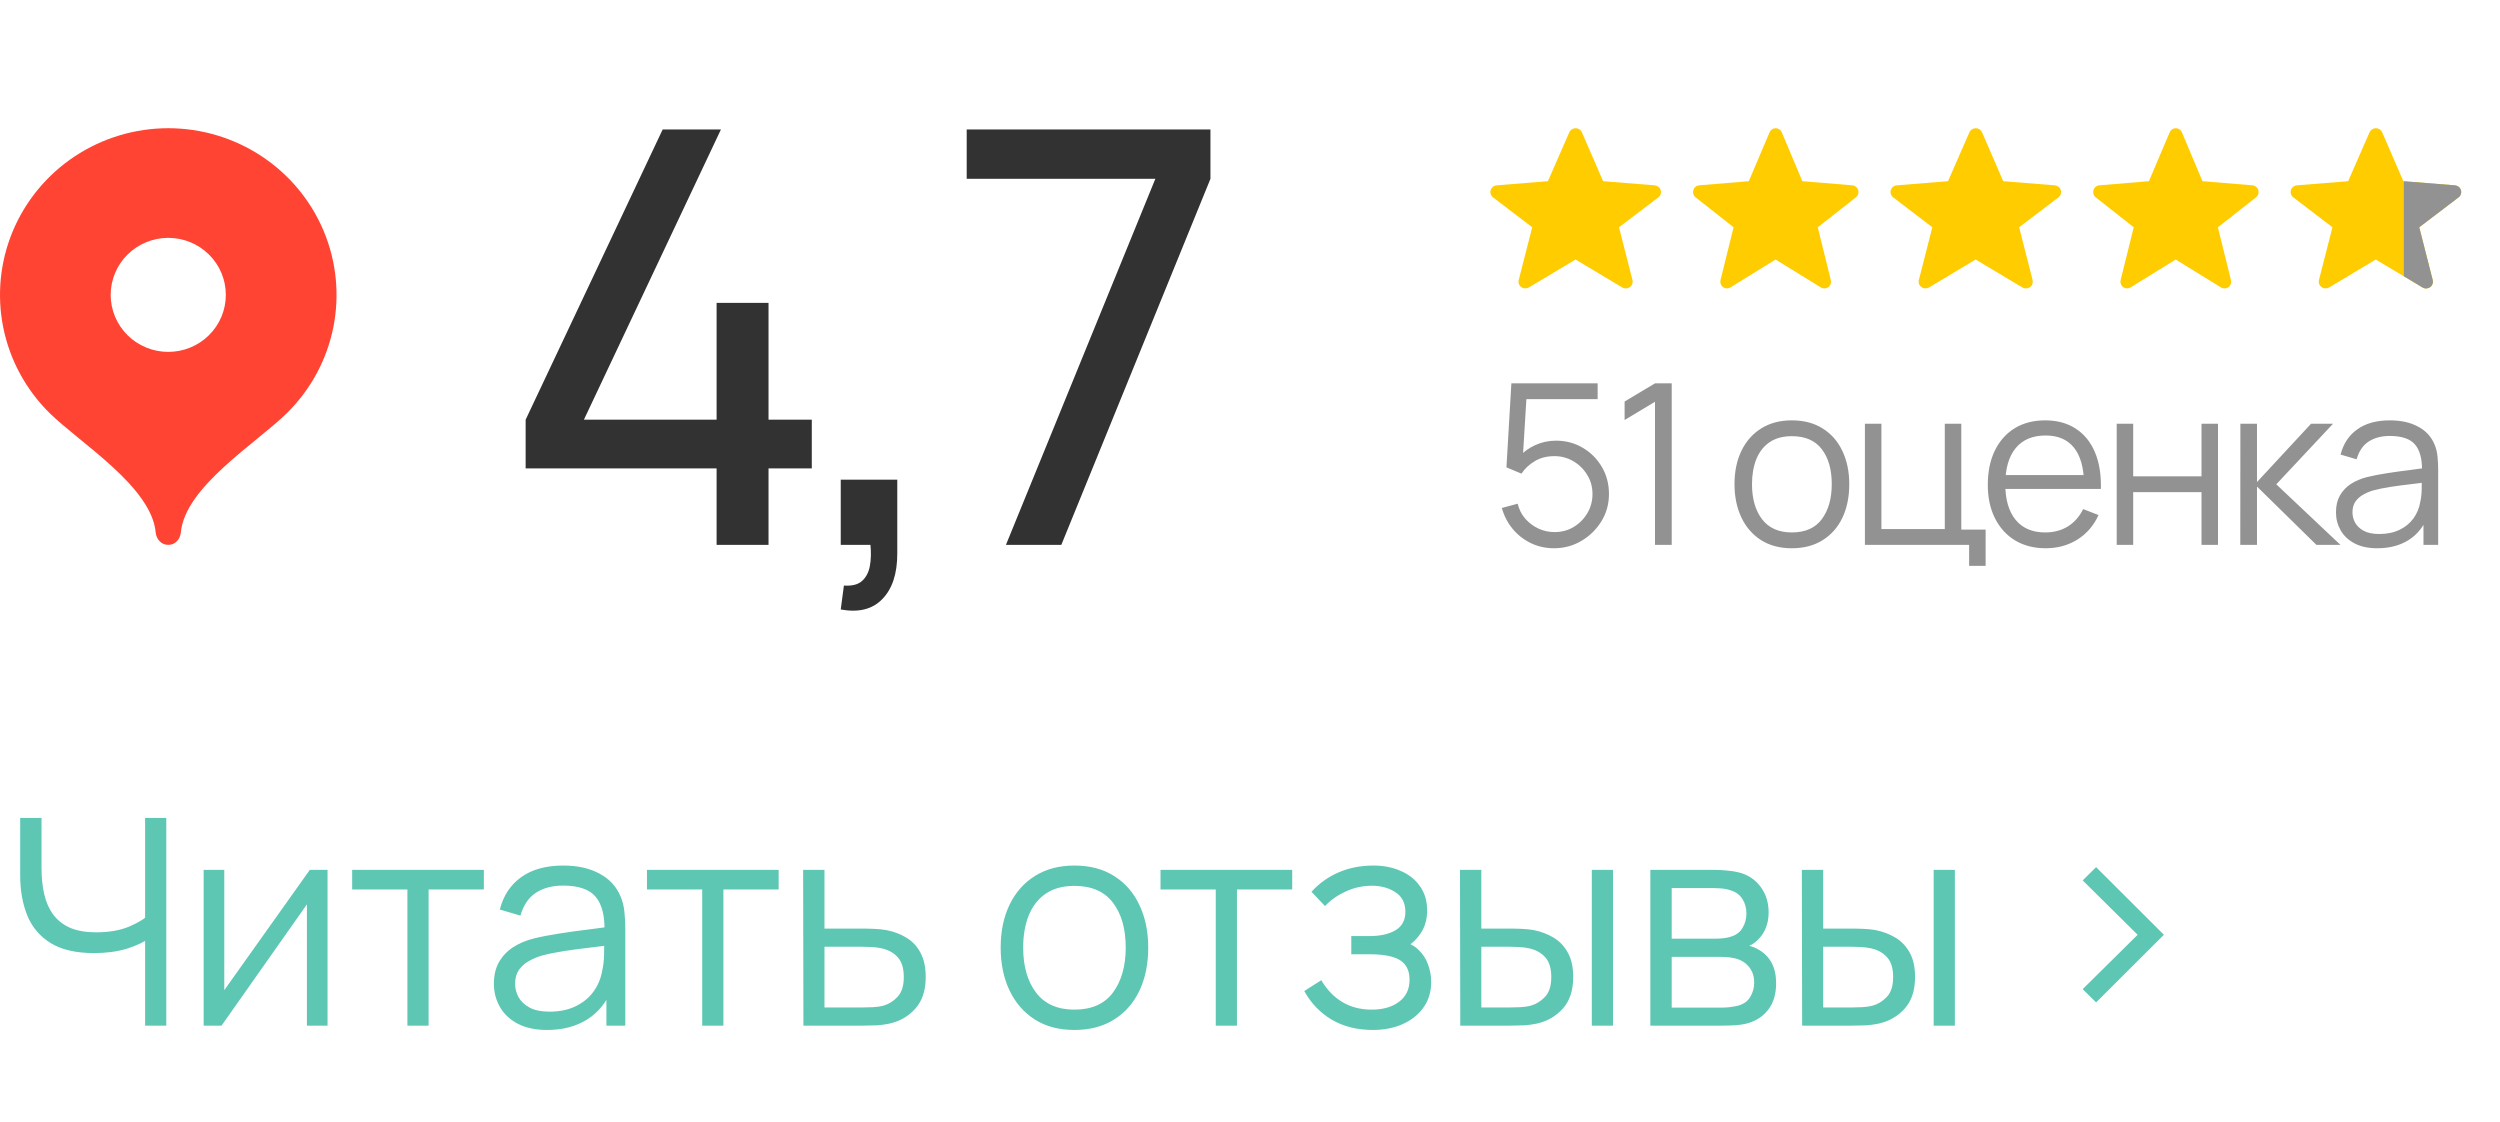 <?xml version="1.0" encoding="UTF-8"?> <svg xmlns="http://www.w3.org/2000/svg" width="156" height="70" viewBox="0 0 156 70" fill="none"><path d="M9.054 64V57.916L9.423 58.483C9.009 58.777 8.502 59.017 7.902 59.203C7.302 59.383 6.624 59.473 5.868 59.473C4.746 59.473 3.846 59.266 3.168 58.852C2.496 58.438 2.01 57.868 1.71 57.142C1.41 56.41 1.26 55.573 1.26 54.631V51.04H2.592V54.172C2.592 54.772 2.649 55.318 2.763 55.81C2.877 56.302 3.066 56.725 3.33 57.079C3.594 57.433 3.945 57.706 4.383 57.898C4.821 58.084 5.361 58.177 6.003 58.177C6.801 58.177 7.488 58.057 8.064 57.817C8.64 57.571 9.063 57.307 9.333 57.025L9.054 58.087V51.04H10.377V64H9.054ZM20.439 54.28V64H19.152V56.431L13.824 64H12.708V54.28H13.995V61.786L19.332 54.28H20.439ZM25.422 64V55.504H21.975V54.28H30.192V55.504H26.745V64H25.422ZM34.14 64.27C33.408 64.27 32.793 64.138 32.295 63.874C31.803 63.61 31.434 63.259 31.188 62.821C30.942 62.383 30.819 61.906 30.819 61.39C30.819 60.862 30.924 60.412 31.134 60.04C31.35 59.662 31.641 59.353 32.007 59.113C32.379 58.873 32.808 58.69 33.294 58.564C33.786 58.444 34.329 58.339 34.923 58.249C35.523 58.153 36.108 58.072 36.678 58.006C37.254 57.934 37.758 57.865 38.19 57.799L37.722 58.087C37.74 57.127 37.554 56.416 37.164 55.954C36.774 55.492 36.096 55.261 35.13 55.261C34.464 55.261 33.9 55.411 33.438 55.711C32.982 56.011 32.661 56.485 32.475 57.133L31.188 56.755C31.41 55.885 31.857 55.21 32.529 54.73C33.201 54.25 34.074 54.01 35.148 54.01C36.036 54.01 36.789 54.178 37.407 54.514C38.031 54.844 38.472 55.324 38.73 55.954C38.85 56.236 38.928 56.551 38.964 56.899C39 57.247 39.018 57.601 39.018 57.961V64H37.839V61.561L38.181 61.705C37.851 62.539 37.338 63.175 36.642 63.613C35.946 64.051 35.112 64.27 34.14 64.27ZM34.293 63.127C34.911 63.127 35.451 63.016 35.913 62.794C36.375 62.572 36.747 62.269 37.029 61.885C37.311 61.495 37.494 61.057 37.578 60.571C37.65 60.259 37.689 59.917 37.695 59.545C37.701 59.167 37.704 58.885 37.704 58.699L38.208 58.96C37.758 59.02 37.269 59.08 36.741 59.14C36.219 59.2 35.703 59.269 35.193 59.347C34.689 59.425 34.233 59.518 33.825 59.626C33.549 59.704 33.282 59.815 33.024 59.959C32.766 60.097 32.553 60.283 32.385 60.517C32.223 60.751 32.142 61.042 32.142 61.39C32.142 61.672 32.211 61.945 32.349 62.209C32.493 62.473 32.721 62.692 33.033 62.866C33.351 63.04 33.771 63.127 34.293 63.127ZM43.818 64V55.504H40.371V54.28H48.588V55.504H45.141V64H43.818ZM50.133 64L50.115 54.28H51.447V57.943H53.724C54.006 57.943 54.282 57.949 54.552 57.961C54.828 57.973 55.071 57.997 55.281 58.033C55.761 58.123 56.187 58.282 56.559 58.51C56.937 58.738 57.231 59.053 57.441 59.455C57.657 59.857 57.765 60.361 57.765 60.967C57.765 61.801 57.549 62.458 57.117 62.938C56.691 63.418 56.151 63.73 55.497 63.874C55.251 63.928 54.984 63.964 54.696 63.982C54.408 63.994 54.123 64 53.841 64H50.133ZM51.447 62.866H53.787C53.991 62.866 54.219 62.86 54.471 62.848C54.723 62.836 54.945 62.803 55.137 62.749C55.455 62.659 55.743 62.479 56.001 62.209C56.265 61.933 56.397 61.519 56.397 60.967C56.397 60.421 56.271 60.01 56.019 59.734C55.767 59.452 55.431 59.266 55.011 59.176C54.825 59.134 54.624 59.107 54.408 59.095C54.192 59.083 53.985 59.077 53.787 59.077H51.447V62.866ZM67.041 64.27C66.075 64.27 65.25 64.051 64.566 63.613C63.882 63.175 63.357 62.569 62.991 61.795C62.625 61.021 62.442 60.133 62.442 59.131C62.442 58.111 62.628 57.217 63 56.449C63.372 55.681 63.9 55.084 64.584 54.658C65.274 54.226 66.093 54.01 67.041 54.01C68.013 54.01 68.841 54.229 69.525 54.667C70.215 55.099 70.74 55.702 71.1 56.476C71.466 57.244 71.649 58.129 71.649 59.131C71.649 60.151 71.466 61.048 71.1 61.822C70.734 62.59 70.206 63.19 69.516 63.622C68.826 64.054 68.001 64.27 67.041 64.27ZM67.041 63.001C68.121 63.001 68.925 62.644 69.453 61.93C69.981 61.21 70.245 60.277 70.245 59.131C70.245 57.955 69.978 57.019 69.444 56.323C68.916 55.627 68.115 55.279 67.041 55.279C66.315 55.279 65.715 55.444 65.241 55.774C64.773 56.098 64.422 56.551 64.188 57.133C63.96 57.709 63.846 58.375 63.846 59.131C63.846 60.301 64.116 61.24 64.656 61.948C65.196 62.65 65.991 63.001 67.041 63.001ZM75.863 64V55.504H72.416V54.28H80.633V55.504H77.186V64H75.863ZM85.67 64.27C84.692 64.27 83.837 64.057 83.105 63.631C82.379 63.199 81.806 62.602 81.386 61.84L82.448 61.165C82.802 61.765 83.243 62.221 83.771 62.533C84.299 62.845 84.905 63.001 85.589 63.001C86.303 63.001 86.876 62.836 87.308 62.506C87.74 62.176 87.956 61.723 87.956 61.147C87.956 60.751 87.863 60.436 87.677 60.202C87.497 59.968 87.221 59.8 86.849 59.698C86.483 59.596 86.024 59.545 85.472 59.545H84.32V58.411H85.454C86.126 58.411 86.666 58.291 87.074 58.051C87.488 57.805 87.695 57.421 87.695 56.899C87.695 56.347 87.488 55.939 87.074 55.675C86.666 55.405 86.177 55.27 85.607 55.27C85.031 55.27 84.485 55.39 83.969 55.63C83.459 55.864 83.03 56.167 82.682 56.539L81.836 55.648C82.322 55.114 82.889 54.709 83.537 54.433C84.191 54.151 84.914 54.01 85.706 54.01C86.33 54.01 86.894 54.121 87.398 54.343C87.908 54.559 88.31 54.877 88.604 55.297C88.904 55.717 89.054 56.221 89.054 56.809C89.054 57.361 88.919 57.838 88.649 58.24C88.385 58.642 88.01 58.975 87.524 59.239L87.452 58.744C87.872 58.822 88.22 58.99 88.496 59.248C88.772 59.506 88.976 59.815 89.108 60.175C89.24 60.535 89.306 60.901 89.306 61.273C89.306 61.891 89.144 62.425 88.82 62.875C88.502 63.319 88.067 63.664 87.515 63.91C86.969 64.15 86.354 64.27 85.67 64.27ZM91.121 64L91.103 54.28H92.435V57.943H94.127C94.409 57.943 94.685 57.949 94.955 57.961C95.225 57.973 95.468 57.997 95.684 58.033C96.164 58.129 96.59 58.291 96.962 58.519C97.334 58.747 97.628 59.062 97.844 59.464C98.06 59.86 98.168 60.361 98.168 60.967C98.168 61.801 97.952 62.458 97.52 62.938C97.088 63.418 96.545 63.73 95.891 63.874C95.645 63.928 95.378 63.964 95.09 63.982C94.802 63.994 94.52 64 94.244 64H91.121ZM92.435 62.866H94.19C94.388 62.866 94.613 62.86 94.865 62.848C95.117 62.836 95.339 62.803 95.531 62.749C95.855 62.659 96.146 62.479 96.404 62.209C96.668 61.933 96.8 61.519 96.8 60.967C96.8 60.421 96.674 60.01 96.422 59.734C96.17 59.452 95.834 59.266 95.414 59.176C95.222 59.134 95.018 59.107 94.802 59.095C94.592 59.083 94.388 59.077 94.19 59.077H92.435V62.866ZM99.329 64V54.28H100.652V64H99.329ZM102.982 64V54.28H106.987C107.191 54.28 107.437 54.292 107.725 54.316C108.019 54.34 108.292 54.385 108.544 54.451C109.09 54.595 109.528 54.889 109.858 55.333C110.194 55.777 110.362 56.311 110.362 56.935C110.362 57.283 110.308 57.595 110.2 57.871C110.098 58.141 109.951 58.375 109.759 58.573C109.669 58.675 109.57 58.765 109.462 58.843C109.354 58.915 109.249 58.975 109.147 59.023C109.339 59.059 109.546 59.143 109.768 59.275C110.116 59.479 110.38 59.755 110.56 60.103C110.74 60.445 110.83 60.862 110.83 61.354C110.83 62.02 110.671 62.563 110.353 62.983C110.035 63.403 109.609 63.691 109.075 63.847C108.835 63.913 108.574 63.955 108.292 63.973C108.016 63.991 107.755 64 107.509 64H102.982ZM104.314 62.875H107.446C107.572 62.875 107.731 62.866 107.923 62.848C108.115 62.824 108.286 62.794 108.436 62.758C108.79 62.668 109.048 62.488 109.21 62.218C109.378 61.942 109.462 61.642 109.462 61.318C109.462 60.892 109.336 60.544 109.084 60.274C108.838 59.998 108.508 59.83 108.094 59.77C107.956 59.74 107.812 59.722 107.662 59.716C107.512 59.71 107.377 59.707 107.257 59.707H104.314V62.875ZM104.314 58.573H107.032C107.188 58.573 107.362 58.564 107.554 58.546C107.752 58.522 107.923 58.483 108.067 58.429C108.379 58.321 108.607 58.135 108.751 57.871C108.901 57.607 108.976 57.319 108.976 57.007C108.976 56.665 108.895 56.365 108.733 56.107C108.577 55.849 108.34 55.669 108.022 55.567C107.806 55.489 107.572 55.444 107.32 55.432C107.074 55.42 106.918 55.414 106.852 55.414H104.314V58.573ZM112.453 64L112.435 54.28H113.767V57.943H115.459C115.741 57.943 116.017 57.949 116.287 57.961C116.557 57.973 116.8 57.997 117.016 58.033C117.496 58.129 117.922 58.291 118.294 58.519C118.666 58.747 118.96 59.062 119.176 59.464C119.392 59.86 119.5 60.361 119.5 60.967C119.5 61.801 119.284 62.458 118.852 62.938C118.42 63.418 117.877 63.73 117.223 63.874C116.977 63.928 116.71 63.964 116.422 63.982C116.134 63.994 115.852 64 115.576 64H112.453ZM113.767 62.866H115.522C115.72 62.866 115.945 62.86 116.197 62.848C116.449 62.836 116.671 62.803 116.863 62.749C117.187 62.659 117.478 62.479 117.736 62.209C118 61.933 118.132 61.519 118.132 60.967C118.132 60.421 118.006 60.01 117.754 59.734C117.502 59.452 117.166 59.266 116.746 59.176C116.554 59.134 116.35 59.107 116.134 59.095C115.924 59.083 115.72 59.077 115.522 59.077H113.767V62.866ZM120.661 64V54.28H121.984V64H120.661ZM130.797 62.551L129.96 61.723L133.389 58.33L129.96 54.937L130.797 54.109L135.027 58.33L130.797 62.551Z" fill="#5DC7B4"></path><path d="M44.716 34V29.23H32.8V26.188L41.35 8.08H44.986L36.436 26.188H44.716V18.898H47.956V26.188H50.656V29.23H47.956V34H44.716ZM52.462 38.032L52.66 36.538C53.164 36.574 53.542 36.478 53.794 36.25C54.046 36.022 54.208 35.71 54.28 35.314C54.352 34.918 54.364 34.48 54.316 34H52.462V29.932H55.99V34.54C55.99 35.8 55.678 36.748 55.054 37.384C54.442 38.02 53.578 38.236 52.462 38.032ZM62.77 34L72.094 11.158H60.322V8.08H75.532V11.158L66.226 34H62.77Z" fill="#323232"></path><path d="M10.499 8C8.423 8.001 6.393 8.612 4.667 9.754C2.941 10.897 1.595 12.521 0.8 14.42C0.005 16.32 -0.203 18.41 0.201 20.427C0.605 22.443 1.604 24.297 3.071 25.752C4.973 27.635 9.449 30.36 9.714 33.222C9.754 33.65 10.068 34 10.499 34C10.931 34 11.246 33.65 11.285 33.222C11.55 30.36 16.023 27.64 17.924 25.757C19.392 24.303 20.393 22.45 20.798 20.432C21.203 18.415 20.996 16.324 20.201 14.423C19.407 12.523 18.061 10.898 16.334 9.755C14.607 8.612 12.577 8.001 10.499 8ZM10.499 21.958C10.028 21.958 9.56 21.866 9.124 21.687C8.688 21.508 8.292 21.246 7.959 20.916C7.625 20.585 7.36 20.193 7.18 19.762C6.999 19.33 6.906 18.867 6.906 18.4C6.906 17.933 6.999 17.47 7.18 17.038C7.36 16.607 7.625 16.215 7.959 15.884C8.292 15.554 8.688 15.292 9.124 15.113C9.56 14.934 10.028 14.842 10.499 14.842C11.452 14.842 12.366 15.217 13.04 15.884C13.714 16.551 14.092 17.456 14.092 18.4C14.092 19.344 13.714 20.249 13.04 20.916C12.366 21.583 11.452 21.958 10.499 21.958Z" fill="#FF4433"></path><path fill-rule="evenodd" clip-rule="evenodd" d="M98.312 16.194L95.404 17.936C95.332 17.979 95.248 18 95.163 17.997C95.079 17.993 94.997 17.965 94.929 17.916C94.86 17.866 94.808 17.798 94.78 17.72C94.751 17.642 94.746 17.557 94.767 17.476L95.61 14.182L93.166 12.315C93.098 12.264 93.047 12.193 93.021 12.112C92.994 12.032 92.993 11.945 93.017 11.864C93.042 11.783 93.091 11.711 93.157 11.658C93.224 11.604 93.306 11.572 93.392 11.565L96.59 11.306L97.924 8.255C97.957 8.179 98.012 8.115 98.082 8.069C98.152 8.024 98.234 8 98.318 8C98.402 8 98.484 8.024 98.553 8.07C98.624 8.115 98.678 8.18 98.711 8.256L100.034 11.306L103.253 11.565C103.339 11.572 103.42 11.605 103.487 11.658C103.554 11.711 103.603 11.783 103.627 11.864C103.652 11.945 103.651 12.032 103.625 12.112C103.599 12.193 103.548 12.263 103.48 12.315L101.026 14.182L101.867 17.478C101.888 17.558 101.883 17.643 101.855 17.722C101.826 17.8 101.774 17.869 101.706 17.918C101.637 17.968 101.556 17.996 101.471 18C101.386 18.003 101.302 17.982 101.229 17.939L98.312 16.193V16.194Z" fill="#FFCC00"></path><path fill-rule="evenodd" clip-rule="evenodd" d="M110.796 16.194L107.977 17.936C107.907 17.979 107.825 18 107.743 17.997C107.661 17.993 107.582 17.965 107.516 17.916C107.449 17.866 107.399 17.798 107.371 17.72C107.343 17.642 107.339 17.557 107.359 17.476L108.176 14.182L105.807 12.315C105.741 12.264 105.691 12.193 105.666 12.112C105.64 12.032 105.639 11.945 105.662 11.864C105.686 11.783 105.733 11.711 105.798 11.658C105.863 11.604 105.942 11.572 106.025 11.565L109.126 11.306L110.42 8.255C110.452 8.179 110.505 8.115 110.573 8.069C110.641 8.024 110.721 8 110.802 8C110.883 8 110.963 8.024 111.031 8.07C111.099 8.115 111.152 8.18 111.184 8.256L112.466 11.306L115.588 11.565C115.671 11.572 115.75 11.605 115.815 11.658C115.88 11.711 115.927 11.783 115.951 11.864C115.975 11.945 115.974 12.032 115.948 12.112C115.923 12.193 115.874 12.263 115.808 12.315L113.428 14.182L114.244 17.478C114.264 17.558 114.26 17.643 114.232 17.722C114.204 17.8 114.154 17.869 114.088 17.918C114.021 17.968 113.942 17.996 113.86 18C113.777 18.003 113.696 17.982 113.626 17.939L110.796 16.193V16.194Z" fill="#FFCC00"></path><path fill-rule="evenodd" clip-rule="evenodd" d="M123.279 16.194L120.372 17.936C120.3 17.979 120.216 18 120.131 17.997C120.046 17.993 119.965 17.965 119.896 17.916C119.828 17.866 119.776 17.798 119.747 17.72C119.719 17.642 119.714 17.557 119.735 17.476L120.577 14.182L118.134 12.315C118.066 12.264 118.015 12.193 117.989 12.112C117.962 12.032 117.961 11.945 117.985 11.864C118.01 11.783 118.058 11.711 118.125 11.658C118.192 11.604 118.274 11.572 118.36 11.565L121.557 11.306L122.891 8.255C122.924 8.179 122.979 8.115 123.049 8.069C123.12 8.024 123.202 8 123.285 8C123.369 8 123.451 8.024 123.521 8.07C123.591 8.115 123.646 8.18 123.679 8.256L125.001 11.306L128.221 11.565C128.306 11.572 128.388 11.605 128.455 11.658C128.522 11.711 128.571 11.783 128.595 11.864C128.62 11.945 128.619 12.032 128.593 12.112C128.566 12.193 128.516 12.263 128.448 12.315L125.994 14.182L126.835 17.478C126.855 17.558 126.851 17.643 126.822 17.722C126.794 17.8 126.742 17.869 126.674 17.918C126.605 17.968 126.523 17.996 126.439 18C126.354 18.003 126.27 17.982 126.197 17.939L123.279 16.193V16.194Z" fill="#FFCC00"></path><path fill-rule="evenodd" clip-rule="evenodd" d="M135.764 16.194L132.945 17.936C132.875 17.979 132.793 18 132.711 17.997C132.629 17.993 132.55 17.965 132.483 17.916C132.417 17.866 132.367 17.798 132.339 17.72C132.311 17.642 132.307 17.557 132.327 17.476L133.144 14.182L130.774 12.315C130.708 12.264 130.659 12.193 130.633 12.112C130.608 12.032 130.607 11.945 130.63 11.864C130.654 11.783 130.701 11.711 130.766 11.658C130.831 11.604 130.91 11.572 130.993 11.565L134.094 11.306L135.388 8.255C135.42 8.179 135.473 8.115 135.541 8.069C135.609 8.024 135.688 8 135.77 8C135.851 8 135.931 8.024 135.999 8.07C136.066 8.115 136.119 8.18 136.151 8.256L137.434 11.306L140.555 11.565C140.639 11.572 140.718 11.605 140.783 11.658C140.847 11.711 140.895 11.783 140.919 11.864C140.942 11.945 140.942 12.032 140.916 12.112C140.891 12.193 140.842 12.263 140.776 12.315L138.396 14.182L139.212 17.478C139.232 17.558 139.227 17.643 139.2 17.722C139.172 17.8 139.122 17.869 139.055 17.918C138.989 17.968 138.91 17.996 138.827 18C138.745 18.003 138.664 17.982 138.593 17.939L135.764 16.193V16.194Z" fill="#FFCC00"></path><path fill-rule="evenodd" clip-rule="evenodd" d="M148.247 16.194L145.34 17.936C145.268 17.979 145.184 18 145.099 17.997C145.014 17.993 144.932 17.965 144.864 17.916C144.796 17.866 144.744 17.798 144.715 17.72C144.686 17.642 144.682 17.557 144.702 17.476L145.545 14.182L143.102 12.315C143.034 12.264 142.983 12.193 142.956 12.112C142.93 12.032 142.929 11.945 142.953 11.864C142.977 11.783 143.026 11.711 143.093 11.658C143.16 11.604 143.241 11.572 143.327 11.565L146.525 11.306L147.859 8.255C147.892 8.179 147.947 8.115 148.017 8.069C148.087 8.024 148.169 8 148.253 8C148.337 8 148.419 8.024 148.489 8.07C148.559 8.115 148.614 8.18 148.647 8.256L149.969 11.306L153.188 11.565C153.274 11.572 153.356 11.605 153.423 11.658C153.489 11.711 153.538 11.783 153.563 11.864C153.587 11.945 153.587 12.031 153.56 12.112C153.534 12.193 153.484 12.263 153.416 12.315L150.962 14.182L151.802 17.478C151.823 17.558 151.819 17.643 151.79 17.722C151.761 17.8 151.71 17.869 151.641 17.918C151.573 17.968 151.491 17.996 151.406 18C151.321 18.003 151.237 17.982 151.165 17.939L148.247 16.194Z" fill="#FFCC00"></path><path d="M153.188 11.565C153.274 11.572 153.356 11.605 153.423 11.658C153.49 11.711 153.538 11.783 153.562 11.864C153.587 11.945 153.587 12.032 153.561 12.112C153.534 12.193 153.484 12.264 153.416 12.315L150.962 14.182L151.803 17.477C151.823 17.558 151.819 17.643 151.79 17.722C151.761 17.8 151.71 17.869 151.642 17.918C151.573 17.967 151.491 17.996 151.406 18C151.321 18.004 151.238 17.982 151.165 17.939L150 17.241V11.31L153.188 11.565Z" fill="#929292"></path><path d="M96.97 34.211C96.448 34.211 95.965 34.103 95.521 33.889C95.078 33.674 94.7 33.377 94.387 32.999C94.075 32.621 93.851 32.188 93.715 31.698L94.702 31.431C94.791 31.796 94.952 32.111 95.185 32.377C95.419 32.638 95.692 32.841 96.004 32.986C96.322 33.13 96.653 33.203 96.998 33.203C97.446 33.203 97.848 33.095 98.202 32.88C98.562 32.661 98.846 32.372 99.056 32.013C99.266 31.653 99.371 31.259 99.371 30.829C99.371 30.386 99.262 29.987 99.042 29.633C98.823 29.273 98.534 28.988 98.174 28.779C97.815 28.569 97.423 28.463 96.998 28.463C96.522 28.463 96.112 28.569 95.766 28.779C95.421 28.984 95.146 29.243 94.94 29.555L94.002 29.163L94.31 23.921H99.693V24.907H94.765L95.276 24.424L95.003 28.898L94.744 28.555C95.034 28.223 95.384 27.964 95.794 27.777C96.205 27.591 96.637 27.497 97.089 27.497C97.71 27.497 98.27 27.647 98.769 27.945C99.269 28.239 99.665 28.639 99.959 29.142C100.253 29.646 100.4 30.209 100.4 30.829C100.4 31.445 100.244 32.01 99.931 32.523C99.619 33.032 99.203 33.441 98.685 33.748C98.167 34.056 97.596 34.211 96.97 34.211ZM103.272 34.001V25.069L101.375 26.209V25.055L103.272 23.921H104.315V34.001H103.272ZM111.81 34.211C111.059 34.211 110.417 34.04 109.885 33.7C109.353 33.359 108.945 32.888 108.66 32.285C108.376 31.683 108.233 30.993 108.233 30.213C108.233 29.42 108.378 28.725 108.667 28.128C108.957 27.53 109.367 27.066 109.899 26.735C110.436 26.398 111.073 26.23 111.81 26.23C112.566 26.23 113.21 26.401 113.742 26.741C114.279 27.078 114.687 27.547 114.967 28.148C115.252 28.746 115.394 29.434 115.394 30.213C115.394 31.007 115.252 31.704 114.967 32.306C114.683 32.904 114.272 33.37 113.735 33.706C113.199 34.042 112.557 34.211 111.81 34.211ZM111.81 33.224C112.65 33.224 113.276 32.946 113.686 32.391C114.097 31.831 114.302 31.105 114.302 30.213C114.302 29.299 114.095 28.571 113.679 28.029C113.269 27.488 112.646 27.218 111.81 27.218C111.246 27.218 110.779 27.346 110.41 27.602C110.046 27.855 109.773 28.207 109.591 28.66C109.414 29.108 109.325 29.625 109.325 30.213C109.325 31.123 109.535 31.854 109.955 32.404C110.375 32.95 110.994 33.224 111.81 33.224ZM122.874 35.309V34.001H116.371V26.441H117.4V33.014H121.355V26.441H122.384V33.048H123.903V35.309H122.874ZM127.658 34.211C126.921 34.211 126.281 34.047 125.74 33.721C125.203 33.394 124.786 32.934 124.487 32.342C124.188 31.749 124.039 31.053 124.039 30.256C124.039 29.43 124.186 28.715 124.48 28.113C124.774 27.512 125.187 27.047 125.719 26.721C126.256 26.394 126.888 26.23 127.616 26.23C128.363 26.23 129 26.403 129.527 26.748C130.054 27.089 130.453 27.579 130.724 28.218C130.995 28.858 131.118 29.621 131.095 30.508H130.045V30.143C130.026 29.163 129.814 28.424 129.408 27.924C129.007 27.425 128.419 27.175 127.644 27.175C126.832 27.175 126.209 27.439 125.775 27.966C125.346 28.494 125.131 29.245 125.131 30.221C125.131 31.172 125.346 31.912 125.775 32.44C126.209 32.962 126.823 33.224 127.616 33.224C128.157 33.224 128.629 33.1 129.03 32.852C129.436 32.6 129.756 32.239 129.989 31.767L130.948 32.139C130.649 32.797 130.208 33.307 129.625 33.672C129.046 34.031 128.391 34.211 127.658 34.211ZM124.767 30.508V29.646H130.542V30.508H124.767ZM132.082 34.001V26.441H133.111V29.724H137.374V26.441H138.403V34.001H137.374V30.71H133.111V34.001H132.082ZM139.793 34.001L139.8 26.441H140.836V30.081L144.21 26.441H145.582L142.04 30.221L146.044 34.001H144.546L140.836 30.36V34.001H139.793ZM148.348 34.211C147.779 34.211 147.301 34.108 146.913 33.903C146.531 33.697 146.244 33.424 146.052 33.084C145.861 32.743 145.765 32.372 145.765 31.971C145.765 31.56 145.847 31.21 146.01 30.921C146.178 30.627 146.405 30.386 146.689 30.2C146.979 30.013 147.312 29.87 147.69 29.773C148.073 29.679 148.495 29.598 148.957 29.527C149.424 29.453 149.879 29.39 150.322 29.338C150.77 29.282 151.162 29.229 151.498 29.177L151.134 29.401C151.148 28.655 151.004 28.102 150.7 27.742C150.397 27.383 149.87 27.203 149.118 27.203C148.6 27.203 148.162 27.32 147.802 27.553C147.448 27.787 147.198 28.155 147.053 28.66L146.052 28.366C146.225 27.689 146.573 27.164 147.095 26.791C147.618 26.417 148.297 26.23 149.132 26.23C149.823 26.23 150.409 26.361 150.889 26.622C151.375 26.879 151.718 27.253 151.918 27.742C152.012 27.962 152.072 28.207 152.1 28.477C152.128 28.748 152.142 29.023 152.142 29.303V34.001H151.225V32.103L151.491 32.215C151.235 32.864 150.836 33.359 150.294 33.7C149.753 34.04 149.104 34.211 148.348 34.211ZM148.467 33.322C148.948 33.322 149.368 33.235 149.727 33.062C150.087 32.89 150.376 32.654 150.595 32.355C150.815 32.052 150.957 31.712 151.022 31.334C151.078 31.091 151.109 30.825 151.113 30.535C151.118 30.241 151.12 30.022 151.12 29.878L151.512 30.081C151.162 30.127 150.782 30.174 150.371 30.221C149.965 30.267 149.564 30.321 149.167 30.381C148.775 30.442 148.421 30.515 148.103 30.599C147.889 30.659 147.681 30.745 147.48 30.858C147.28 30.965 147.114 31.11 146.983 31.291C146.857 31.474 146.794 31.7 146.794 31.971C146.794 32.19 146.848 32.402 146.955 32.608C147.067 32.813 147.245 32.983 147.487 33.118C147.735 33.254 148.061 33.322 148.467 33.322Z" fill="#929292"></path></svg> 